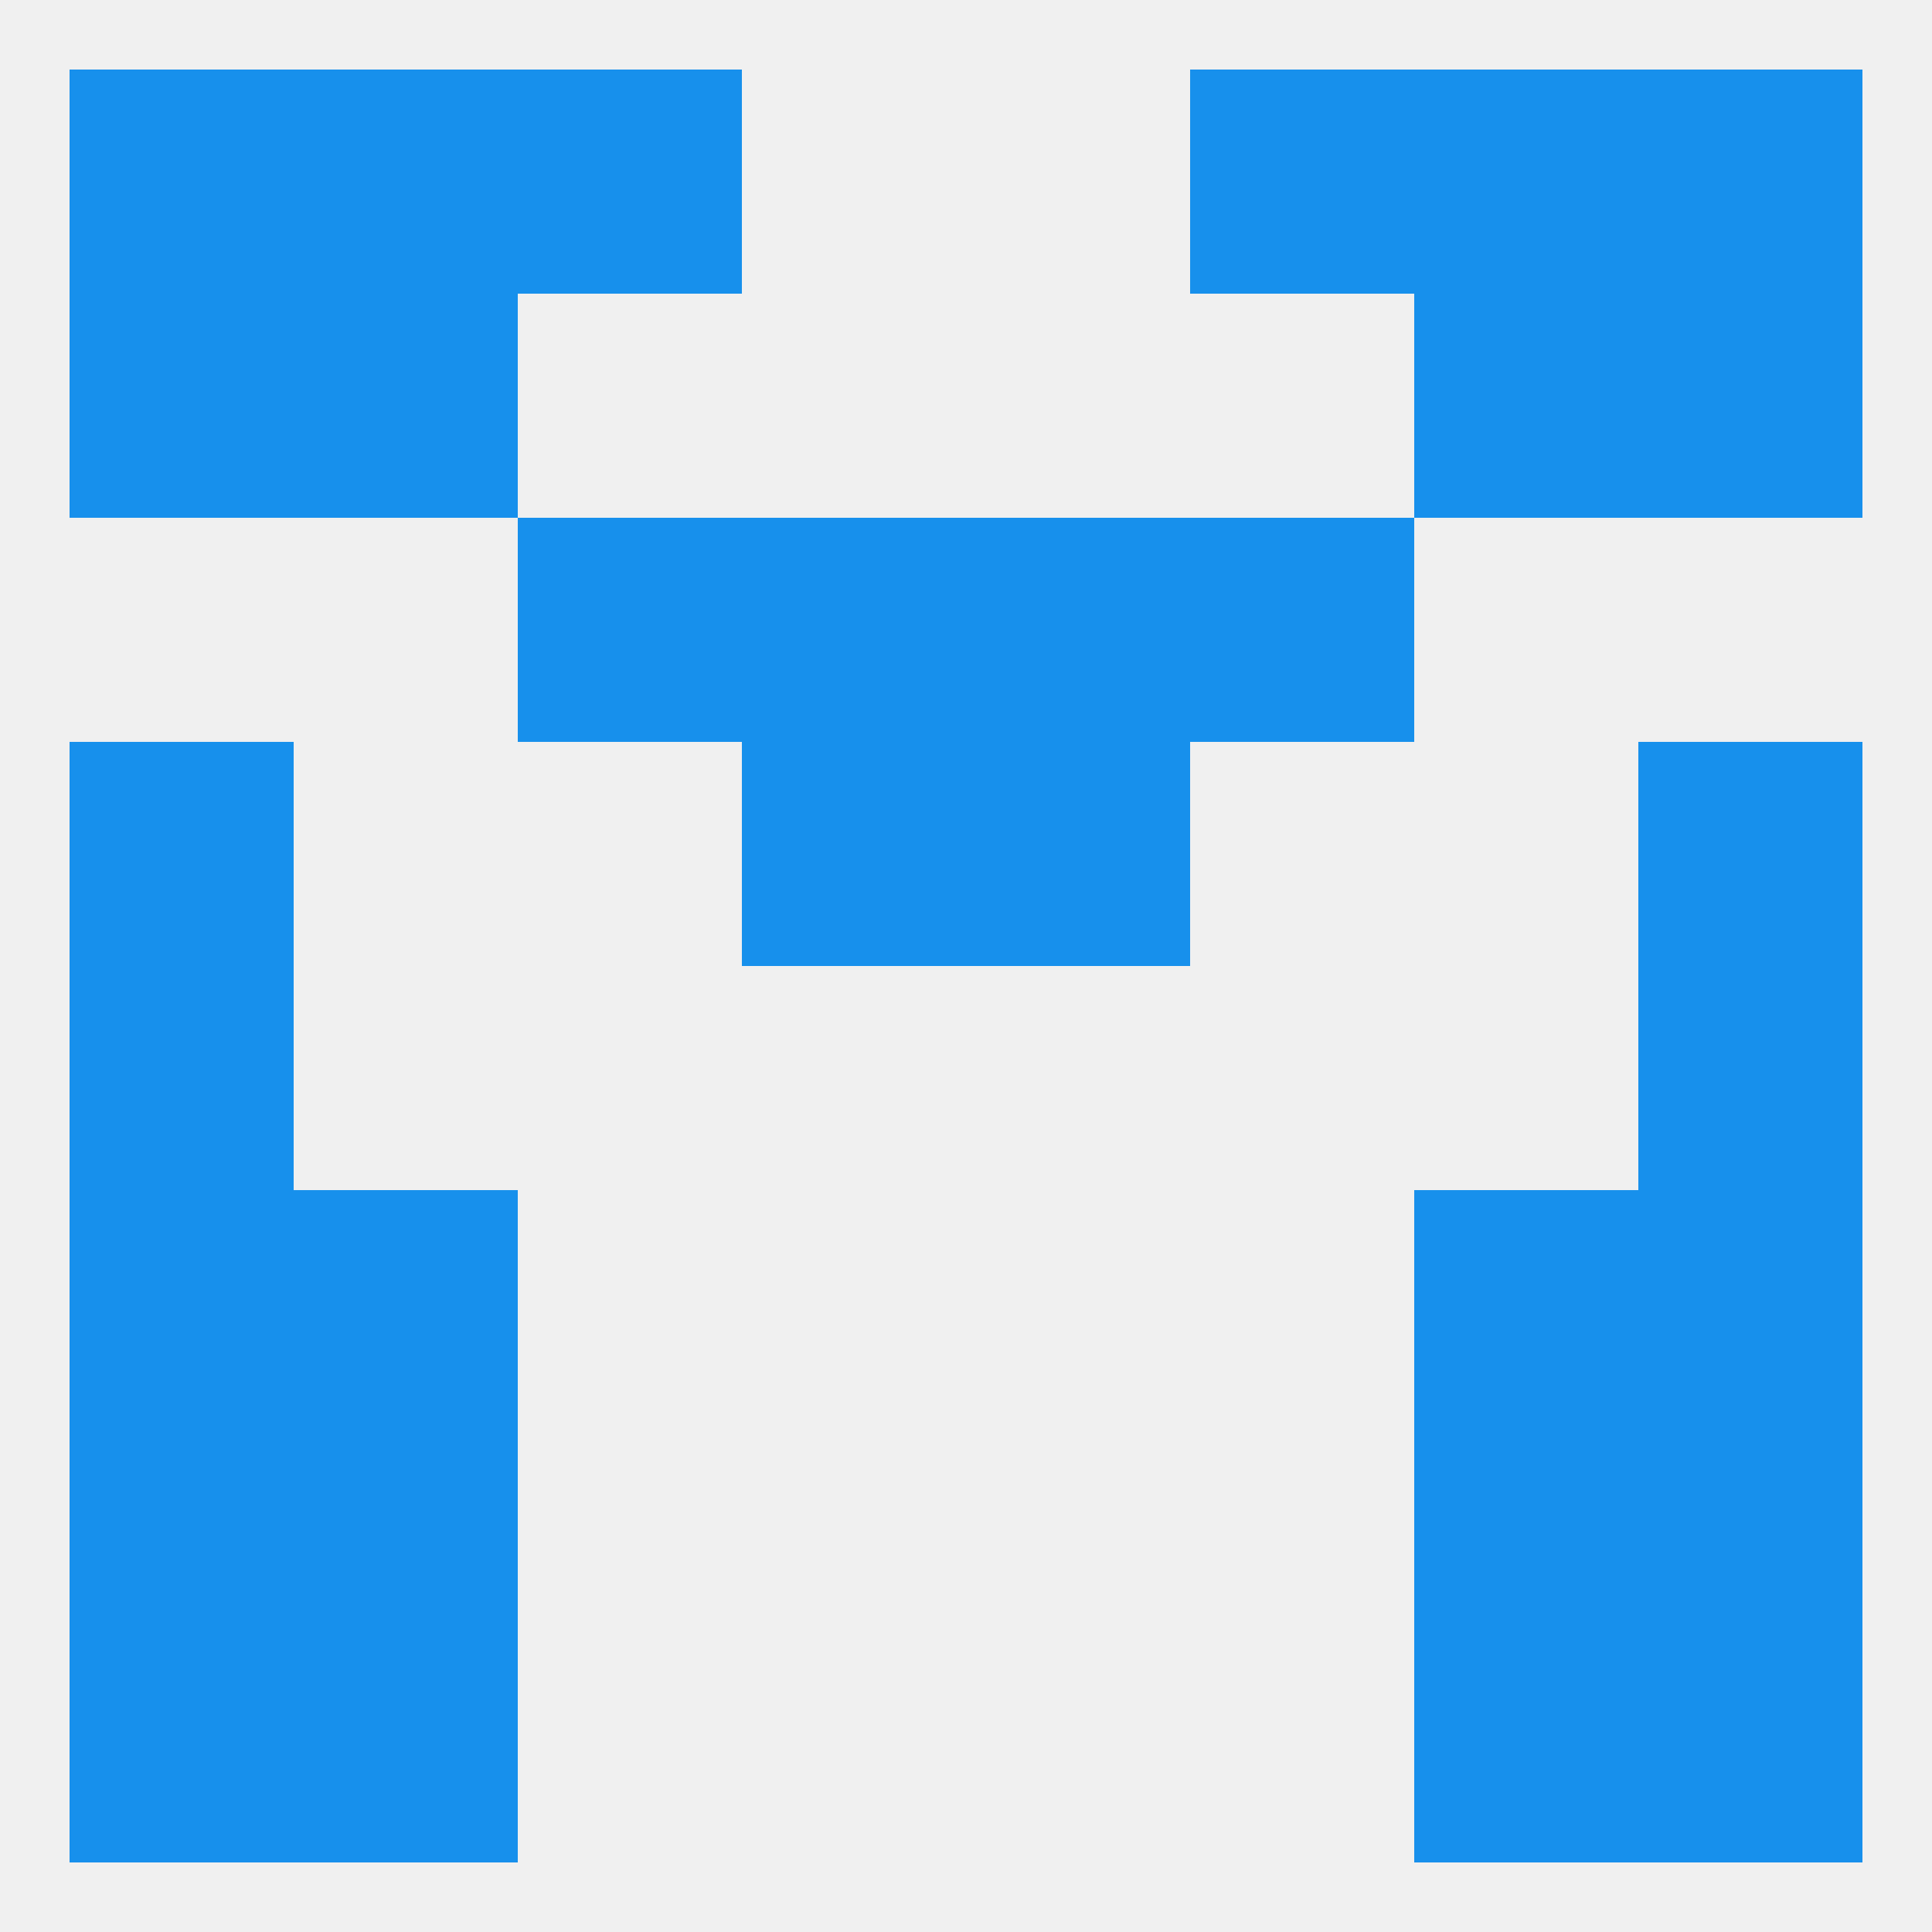 
<!--   <?xml version="1.0"?> -->
<svg version="1.1" baseprofile="full" xmlns="http://www.w3.org/2000/svg" xmlns:xlink="http://www.w3.org/1999/xlink" xmlns:ev="http://www.w3.org/2001/xml-events" width="250" height="250" viewBox="0 0 250 250" >
	<rect width="100%" height="100%" fill="rgba(240,240,240,255)"/>

	<rect x="96" y="96" width="29" height="29" fill="rgba(23,144,236,255)"/>
	<rect x="125" y="96" width="29" height="29" fill="rgba(23,144,236,255)"/>
	<rect x="9" y="96" width="29" height="29" fill="rgba(23,144,236,255)"/>
	<rect x="212" y="96" width="29" height="29" fill="rgba(23,144,236,255)"/>
	<rect x="9" y="125" width="29" height="29" fill="rgba(23,144,236,255)"/>
	<rect x="212" y="125" width="29" height="29" fill="rgba(23,144,236,255)"/>
	<rect x="9" y="154" width="29" height="29" fill="rgba(23,144,236,255)"/>
	<rect x="212" y="154" width="29" height="29" fill="rgba(23,144,236,255)"/>
	<rect x="38" y="154" width="29" height="29" fill="rgba(23,144,236,255)"/>
	<rect x="183" y="154" width="29" height="29" fill="rgba(23,144,236,255)"/>
	<rect x="38" y="183" width="29" height="29" fill="rgba(23,144,236,255)"/>
	<rect x="183" y="183" width="29" height="29" fill="rgba(23,144,236,255)"/>
	<rect x="9" y="183" width="29" height="29" fill="rgba(23,144,236,255)"/>
	<rect x="212" y="183" width="29" height="29" fill="rgba(23,144,236,255)"/>
	<rect x="9" y="212" width="29" height="29" fill="rgba(23,144,236,255)"/>
	<rect x="212" y="212" width="29" height="29" fill="rgba(23,144,236,255)"/>
	<rect x="38" y="212" width="29" height="29" fill="rgba(23,144,236,255)"/>
	<rect x="183" y="212" width="29" height="29" fill="rgba(23,144,236,255)"/>
	<rect x="154" y="9" width="29" height="29" fill="rgba(23,144,236,255)"/>
	<rect x="38" y="9" width="29" height="29" fill="rgba(23,144,236,255)"/>
	<rect x="183" y="9" width="29" height="29" fill="rgba(23,144,236,255)"/>
	<rect x="9" y="9" width="29" height="29" fill="rgba(23,144,236,255)"/>
	<rect x="212" y="9" width="29" height="29" fill="rgba(23,144,236,255)"/>
	<rect x="67" y="9" width="29" height="29" fill="rgba(23,144,236,255)"/>
	<rect x="183" y="38" width="29" height="29" fill="rgba(23,144,236,255)"/>
	<rect x="9" y="38" width="29" height="29" fill="rgba(23,144,236,255)"/>
	<rect x="212" y="38" width="29" height="29" fill="rgba(23,144,236,255)"/>
	<rect x="38" y="38" width="29" height="29" fill="rgba(23,144,236,255)"/>
	<rect x="96" y="67" width="29" height="29" fill="rgba(23,144,236,255)"/>
	<rect x="125" y="67" width="29" height="29" fill="rgba(23,144,236,255)"/>
	<rect x="67" y="67" width="29" height="29" fill="rgba(23,144,236,255)"/>
	<rect x="154" y="67" width="29" height="29" fill="rgba(23,144,236,255)"/>
</svg>